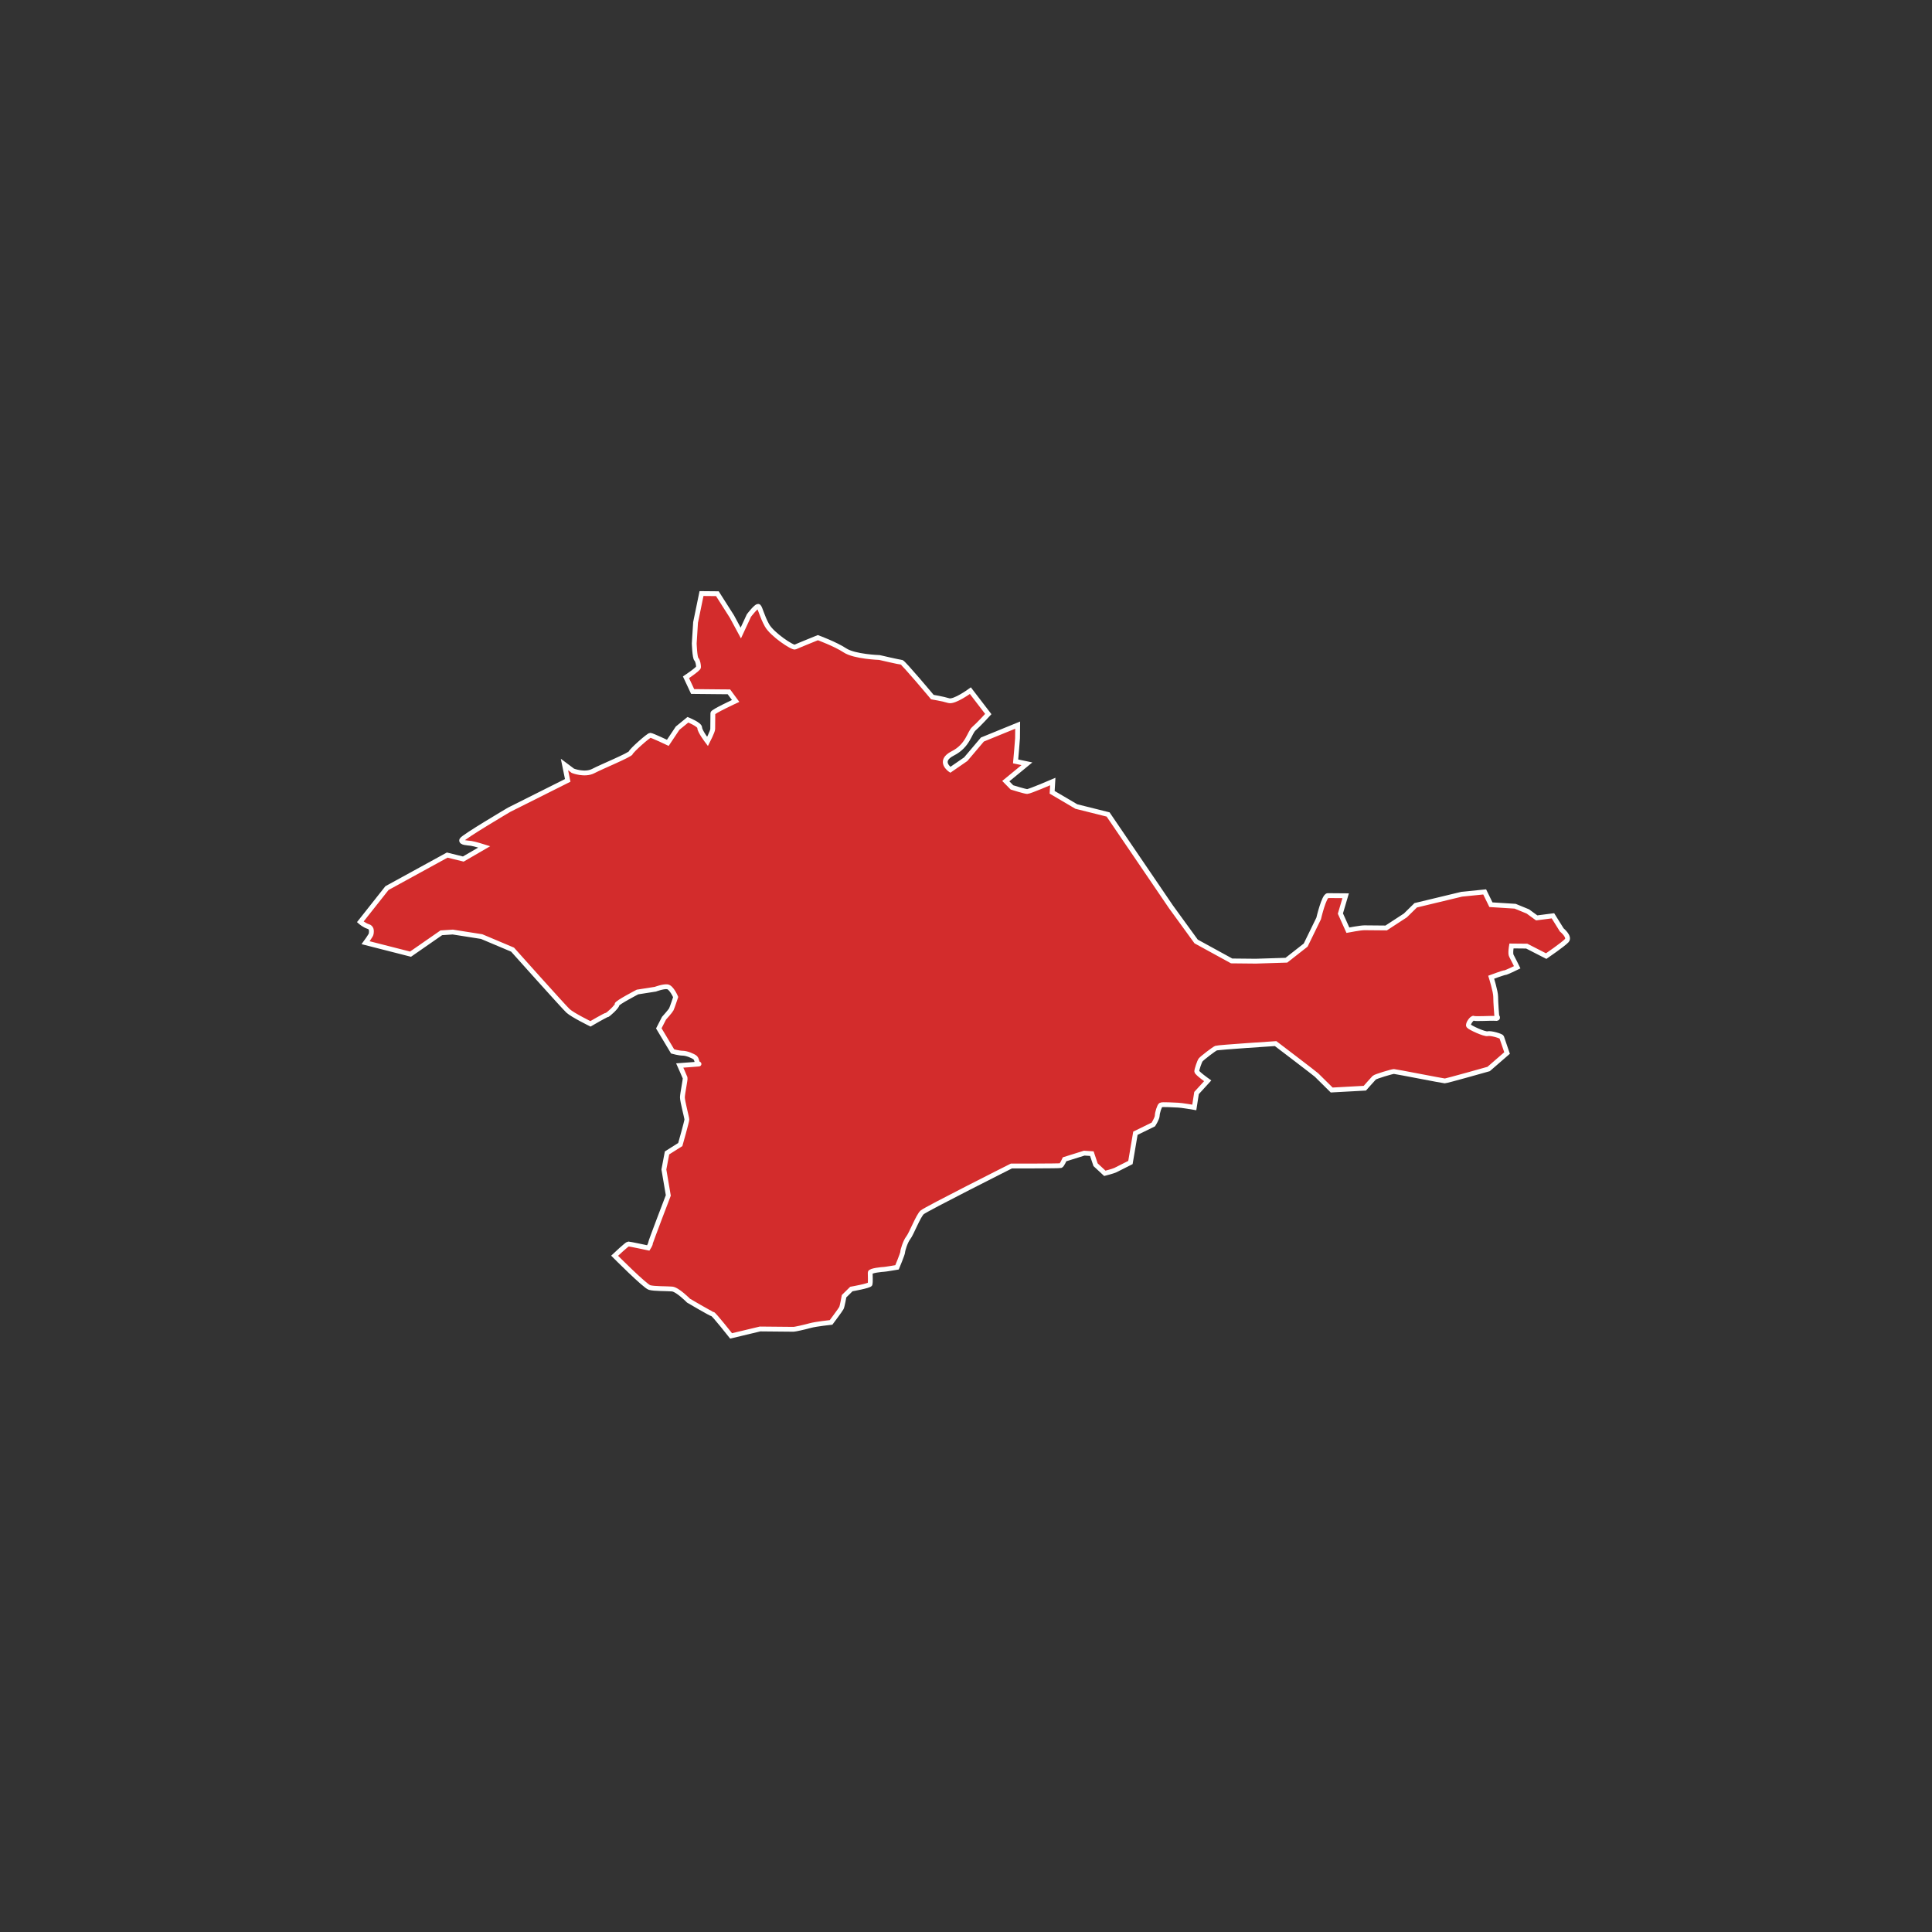 <?xml version="1.0" encoding="UTF-8"?> <!-- Generator: Adobe Illustrator 24.0.0, SVG Export Plug-In . SVG Version: 6.00 Build 0) --> <svg xmlns="http://www.w3.org/2000/svg" xmlns:xlink="http://www.w3.org/1999/xlink" id="Слой_1" x="0px" y="0px" viewBox="0 0 800 800" style="enable-background:new 0 0 800 800;" xml:space="preserve"><rect x="0" y="0" width="800" height="800" fill="#333333" stroke="none"/> <style type="text/css"> .st0{fill:#D32C2C;stroke:#FFFFFF;stroke-width:2;stroke-miterlimit:10;} </style> <path class="st0" d="M643.04,379.21l3.65,5.85c0,0,3.48,2.84,2.07,4.42c-1.43,1.57-8.51,6.42-8.51,6.42l-8.06-4.13l-6.33-0.06 c0,0-0.56,3.16-0.03,4.05c0.51,0.88,2.41,4.77,2.41,4.77s-4.59,2.25-5.12,2.23s-5.65,1.88-5.65,1.88s1.88,6.01,1.86,8.11 c-0.02,2.1,0.45,7.92,0.45,7.92s1.04,1.24-0.53,1.04c-1.57-0.19-8.27,0.31-8.98-0.06c-0.71-0.37-2.67,2.44-2.14,3.15 c0.51,0.71,6.65,3.56,7.88,3.23c1.24-0.34,5.62,0.93,5.8,1.46c0.18,0.53,2.23,6.54,2.23,6.54l-7.63,6.62c0,0-17.47,4.95-18.16,4.93 c-0.71-0.02-20.38-3.89-21.07-3.9c-0.71,0-7.58,2.04-8.13,2.57c-0.53,0.53-3.9,4.35-3.9,4.35l-13.73,0.75c0,0-5.75-5.68-6.28-6.21 c-0.53-0.53-16.94-13.01-16.94-13.01s-23.77,1.54-24.65,1.88c-0.88,0.34-5.85,4.18-6.38,4.87s-1.62,4.03-1.62,4.74 c0,0.71,4.53,3.92,4.53,3.92l-4.62,5.06l-0.93,5.97c0,0-5.44-0.93-6.68-0.95c-1.24-0.02-6.68-0.42-7.21-0.06 c-0.53,0.34-1.43,3.16-1.45,4.38c-0.02,1.22-1.62,3.68-1.62,3.68l-7.42,3.63l-2.06,12.12c0,0-5.12,2.59-6.18,3.12 c-1.06,0.51-4.42,1.36-4.42,1.36l-3.84-3.56l-1.54-4.59l-3.16-0.21l-8.13,2.55c0,0-1.08,2.46-1.61,2.62 c-0.53,0.18-20.41,0.16-20.41,0.16s-35.36,17.79-36.95,19.19c-1.59,1.38-4.48,8.93-5.73,10.5c-1.25,1.57-2.34,5.25-2.34,5.96 s-2.34,6.31-2.34,6.31s-4.93,0.84-5.46,0.84c-0.53,0-5.64,0.47-5.64,1.35c0,0.88,0.14,4.05-0.05,4.75 c-0.18,0.71-7.76,2.04-7.76,2.04l-3.02,2.97c0,0-0.74,4.21-1.11,4.91c-0.35,0.71-4.27,5.94-4.27,5.94s-6.17,0.64-8.64,1.32 c-2.47,0.69-6.34,1.53-6.87,1.53s-13.89-0.13-13.89-0.13l-12,2.87c0,0-7.13-9.04-7.66-9.04s-9.97-5.56-9.97-5.56 s-4.53-4.61-6.81-4.82c-2.28-0.19-7.39-0.06-9.31-0.61c-1.93-0.55-14.48-13.17-14.48-13.17s5.15-4.88,5.68-4.87 c0.53,0,8.25,1.65,8.25,1.65s0.9-1.4,0.9-1.93s7.4-19.82,7.4-19.82l-1.83-10.74l1.3-6.86l5.49-3.47c0,0,2.73-9.65,2.73-10.36 c0-0.71-1.86-7.58-1.85-9.17s1.3-7.55,1.12-8.08c-0.18-0.53-2.23-5.12-2.23-5.12s8.8-0.63,7.92-0.63c-0.88,0-0.69-1.94-1.56-2.65 c-0.87-0.71-3.5-1.8-5.09-1.81s-4.21-0.74-4.21-0.74l-5.72-9.55l2.15-4.19c0,0,2.67-2.97,3.02-3.68c0.35-0.69,1.81-5.09,1.81-5.09 s-1.72-4.06-3.48-4.26c-1.75-0.19-4.93,1.01-4.93,1.01l-7.4,1.16c0,0-8.67,4.5-8.5,5.2c0.18,0.71-3.74,4.35-4.26,4.35 c-0.53,0-6.71,3.63-6.71,3.63s-7.35-3.6-9.28-5.36c-1.91-1.78-22.98-25.37-22.98-25.37l-12.8-5.4l-11.95-1.88l-4.75,0.31 l-12.75,8.85l-18.61-4.75c0,0,2.31-3.15,2.33-3.68c0-0.53,0.55-2.46-1.2-3c-1.75-0.55-3.32-1.96-3.32-1.96l11.05-13.97l24.94-13.67 l6.66,1.64l8.67-5.03c0,0-4.03-1.27-5.44-1.46c-1.4-0.19-4.4-0.21-3.85-1.45c0.53-1.22,19.64-12.49,19.64-12.49l24.22-12.14 l-1.35-6.58l3.5,2.62c0,0,4.91,1.93,8.45,0.08c3.53-1.85,15.3-6.66,15.56-7.6c0.24-0.93,7.34-7.21,8.05-7.19 c0.71,0.02,7.24,3.12,7.24,3.12l4.05-6.07l4.26-3.48c0,0,4.91,1.93,4.9,3.32c-0.02,1.41,3.23,5.67,3.23,5.67s2.15-4.21,2.15-5.14 c0.02-0.93,0.06-5.86,0.06-6.57c0-0.71,9.43-5.07,9.43-5.07l-2.78-3.77l-3.76-0.03l-11.26-0.11l-2.76-5.89c0,0,5.19-3.47,5.2-4.18 c0-0.71-0.21-2.59-0.9-3.29c-0.69-0.71-0.88-6.58-0.88-6.58l0.55-8.67l2.46-11.95l6.57,0.06l6.01,9.44l3.69,6.84l3.36-7.24 c0,0,3.32-4.43,4.03-3.73c0.71,0.71,1.36,4.01,3.45,7.77c2.07,3.77,10.7,9.49,11.64,9.02c0.95-0.47,9.43-3.9,9.43-3.9 s7.24,2.65,11.21,5.27c3.97,2.62,14.28,2.95,14.28,2.95s8.43,1.96,9.14,1.96c0.71,0,12.77,14.42,12.77,14.42s4.45,0.75,6.79,1.48 c2.34,0.72,8.96-4.13,8.96-4.13l7.42,9.68c0,0-4.03,4.42-5.93,6.05c-1.89,1.62-2.41,7.02-8.78,10.25c-6.36,3.23-1,6.79-1,6.79 l6.38-4.4l6.89-8.14l14.6-5.96c0,0-0.05,4.69-0.05,5.4c0,0.71-0.8,9.62-0.8,9.62l4.69,0.98l-8.75,7.19l2.55,2.6 c0,0,5.38,1.69,6.31,1.7c0.95,0.02,10.6-4.13,10.6-4.13l-0.27,4.45l10,5.89l13.17,3.29l26.03,38.25l10.42,14.34l14.71,8.06L520,398 l12.67-0.4l7.98-6.26l5.38-11.03c0,0,2.2-9.47,3.79-9.46c1.59,0.02,7.39,0.06,7.39,0.06l-2.18,7.37l3.1,6.89c0,0,5.28-1.01,6.87-1 c1.59,0.02,8.98,0.08,8.98,0.08l7.97-5.2l4.26-4.19l19.05-4.58l9.51-0.96l2.59,5.3l10.02,0.63l5.25,2.15l3.68,2.68L643.04,379.21z"></path> </svg> 
